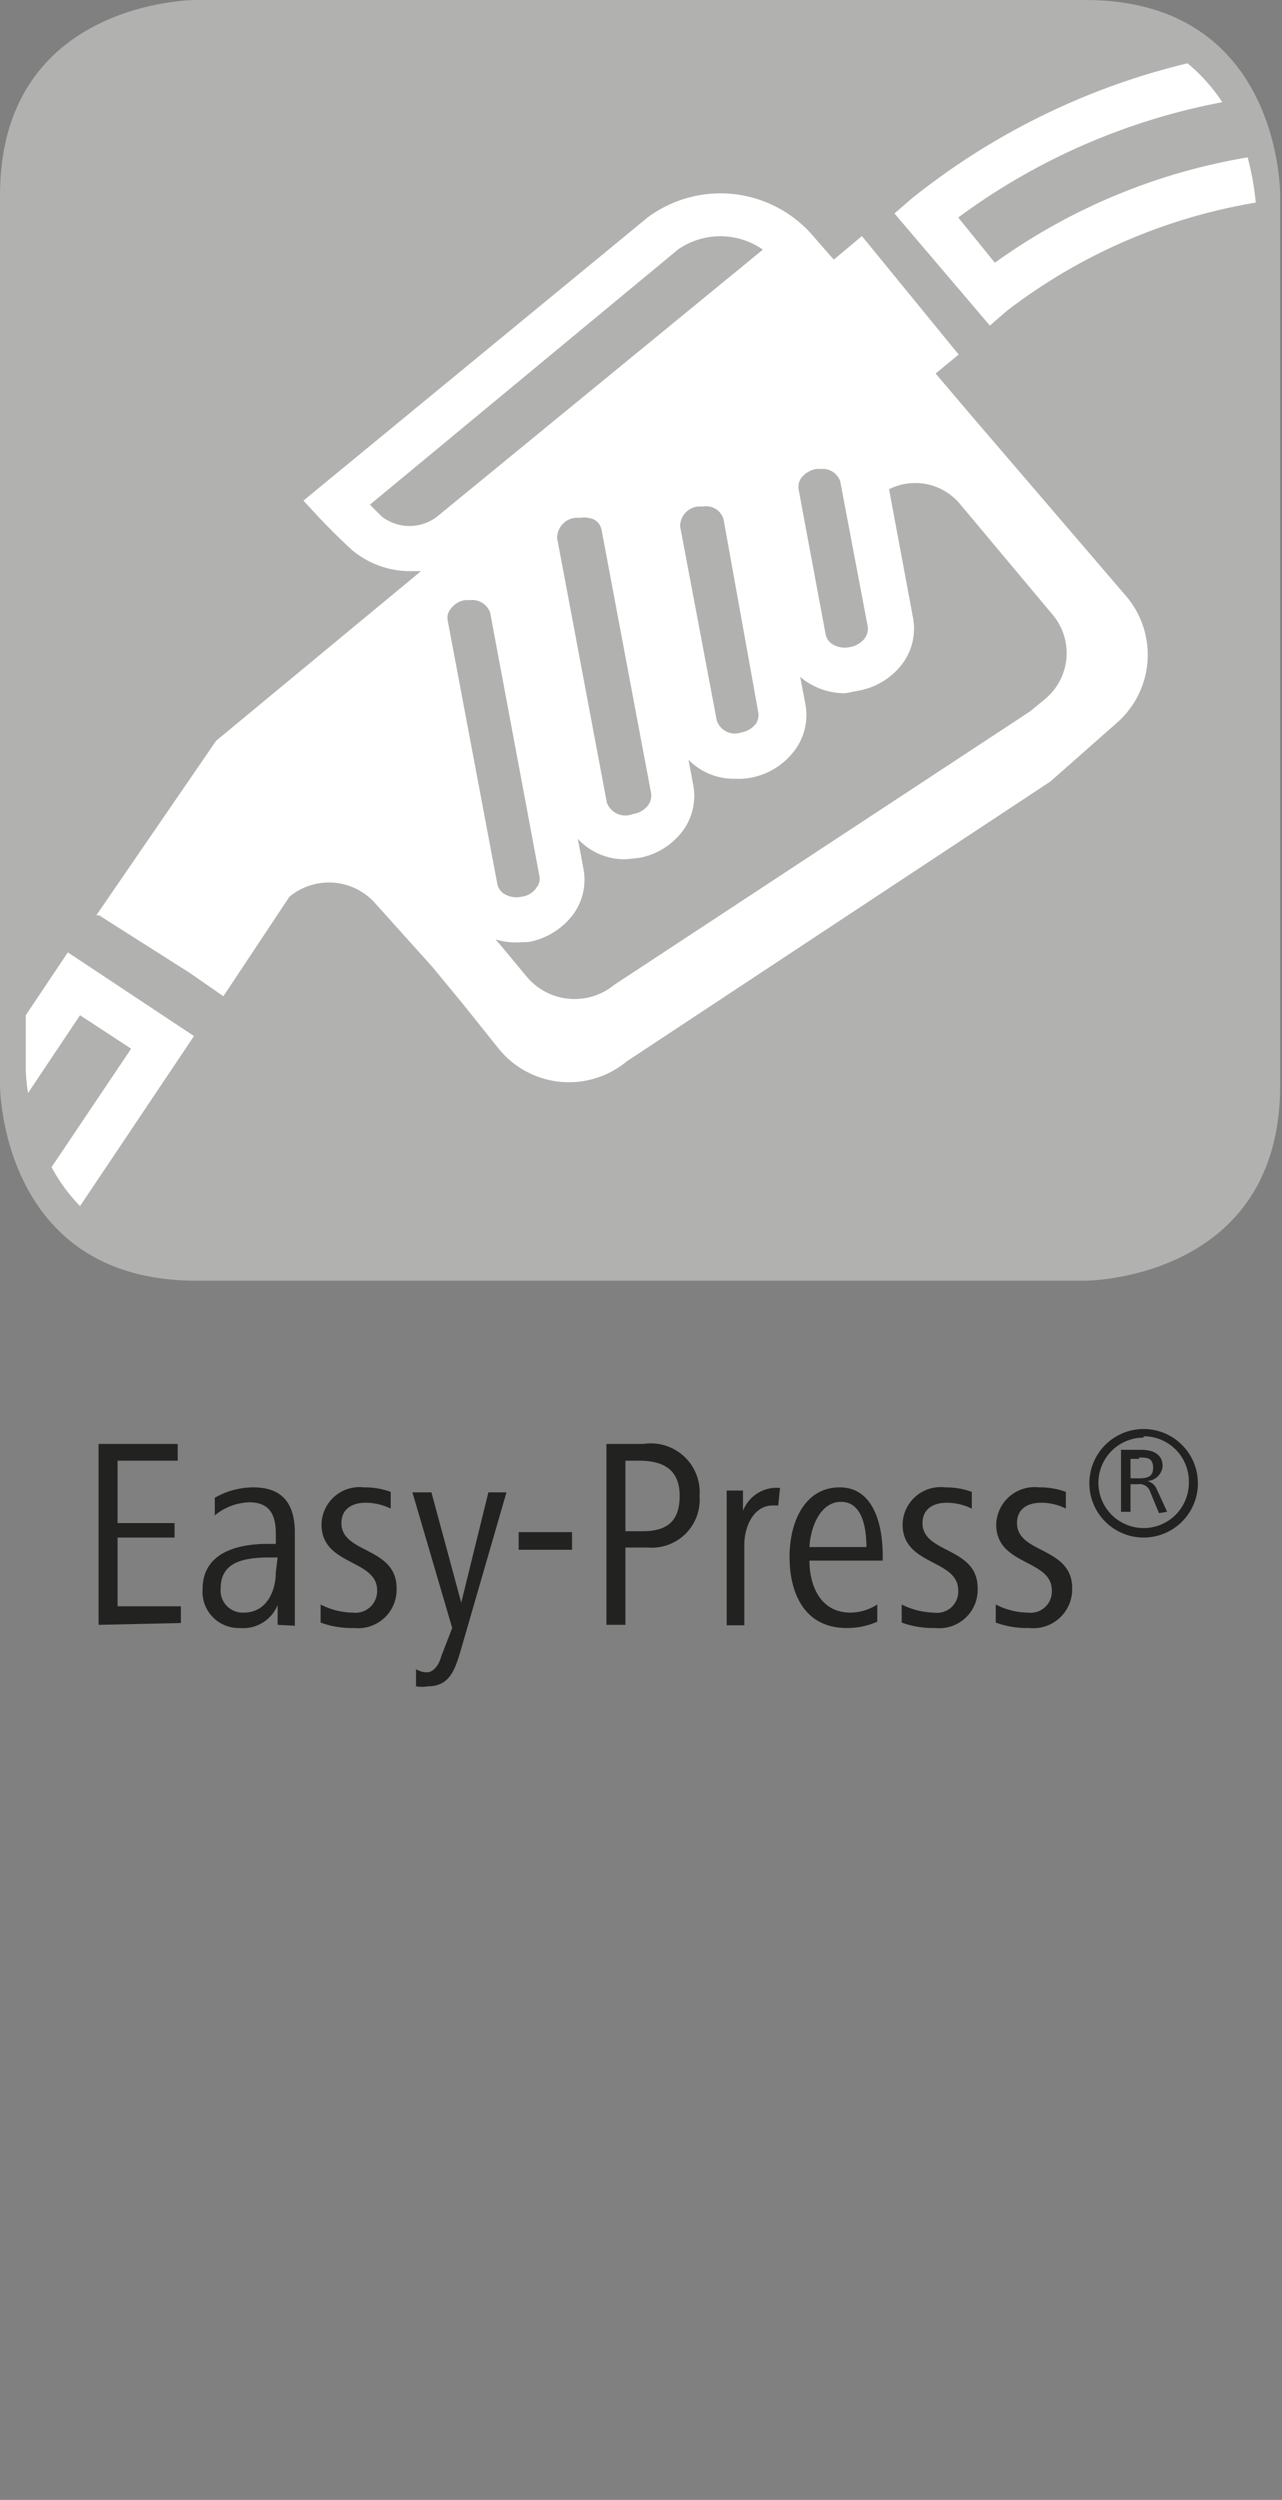 <svg id="Ebene_1" data-name="Ebene 1" xmlns="http://www.w3.org/2000/svg" viewBox="0 0 28.35 55.28"><rect x="0" y="0" width="28.35" height="55.28" fill="#808080" stroke="none"/><defs><style>.cls-1{fill:#b1b1b0;}.cls-2{fill:#fff;}.cls-3{fill:#222221;}</style></defs><path class="cls-1" d="M24,0H4.32S0,0,0,4.32V24s0,4.31,4.32,4.32H24c.11,0,4.31-.06,4.31-4.32V4.32S28.35,0,24,0Z"/><path class="cls-2" d="M24.91,13.19,21.54,9.26l-.85-1,.51-.42L19.06,5.22l-.62.52-.1-.11h0L18,5.24a2.7,2.7,0,0,0-3.68-.43L6.71,11.07l.36.39s.33.35.7.69a2,2,0,0,0,1.32.48h.22L4.78,16.38l0,0L2.13,20.24h.06l2,1.27.75.52,1.46-2.2A1.37,1.37,0,0,1,8.32,20l0,0,1.24,1.38v0l.66.8.8,1a2,2,0,0,0,2.84.29l9.37-6.19L24.68,16h0A2,2,0,0,0,24.91,13.19Z"/><path class="cls-3" d="M2.18,35.93v-4H3.93v.37H2.6v1.38H3.86V34H2.6v1.52H4v.37Z"/><path class="cls-3" d="M6.14,35.93l0-.44A.82.82,0,0,1,5.3,36a.8.8,0,0,1-.82-.86c0-.81.78-1,1.43-1H6.1v-.21c0-.4-.11-.71-.59-.71a1.26,1.26,0,0,0-.76.29l0-.39a1.72,1.72,0,0,1,.85-.23c.67,0,.92.39.92,1v1.42c0,.23,0,.43,0,.64Zm0-1.49H6c-.51,0-1.12.05-1.12.68a.49.49,0,0,0,.51.54c.51,0,.71-.48.71-.9Z"/><path class="cls-3" d="M7.83,36a2,2,0,0,1-.74-.12l0-.4a1.59,1.59,0,0,0,.71.18.48.48,0,0,0,.54-.49c0-.7-1.23-.54-1.23-1.46a.84.84,0,0,1,.94-.82,1.66,1.66,0,0,1,.59.1l0,.37a1.27,1.27,0,0,0-.56-.13c-.25,0-.53.11-.53.45,0,.68,1.22.52,1.22,1.44A.85.85,0,0,1,7.83,36Z"/><path class="cls-3" d="M10.19,36.49c-.13.44-.25.8-.73.8a.75.75,0,0,1-.26,0l0-.38a.44.44,0,0,0,.24.07c.15,0,.27-.17.32-.36L10,36l-.88-3h.42l.66,2.44.6-2.44h.4Z"/><path class="cls-3" d="M11.47,34.27v-.39h1.18v.39Z"/><path class="cls-3" d="M14.32,34.22h-.49v1.71h-.42v-4h.82a1.08,1.08,0,0,1,1.24,1.15A1.06,1.06,0,0,1,14.32,34.22Zm-.19-1.92h-.3v1.56h.38c.54,0,.82-.22.82-.78S14.7,32.3,14.13,32.3Z"/><path class="cls-3" d="M17.21,33.29h-.12c-.43,0-.63.48-.63.86v1.79h-.39v-2.1c0-.3,0-.58,0-.88h.36v.45a.8.8,0,0,1,.7-.51h.12Z"/><path class="cls-3" d="M17.9,34.51c0,.52.22,1.15.91,1.15a1.1,1.1,0,0,0,.59-.18l0,.38a1.63,1.63,0,0,1-.68.14c-.93,0-1.26-.77-1.26-1.57s.35-1.54,1.11-1.54.95.85.95,1.5v.12Zm1.26-.3c0-.42-.09-1-.56-1s-.68.58-.7,1Z"/><path class="cls-3" d="M20.68,36a2,2,0,0,1-.74-.12l0-.4a1.66,1.66,0,0,0,.71.18.47.47,0,0,0,.54-.49c0-.7-1.23-.54-1.23-1.46a.84.84,0,0,1,.94-.82,1.66,1.66,0,0,1,.59.1l0,.37a1.27,1.27,0,0,0-.56-.13c-.25,0-.53.11-.53.45,0,.68,1.22.52,1.22,1.44A.85.85,0,0,1,20.68,36Z"/><path class="cls-3" d="M22.76,36a2,2,0,0,1-.74-.12l0-.4a1.59,1.59,0,0,0,.71.18.47.47,0,0,0,.53-.49c0-.7-1.23-.54-1.23-1.46a.85.85,0,0,1,.95-.82,1.66,1.66,0,0,1,.59.1l0,.37a1.2,1.2,0,0,0-.55-.13c-.26,0-.53.11-.53.45,0,.68,1.22.52,1.22,1.44A.86.86,0,0,1,22.76,36Z"/><path class="cls-3" d="M25.29,34a1.2,1.2,0,1,1,1.2-1.2A1.2,1.2,0,0,1,25.29,34Zm0-2.21a1,1,0,1,0,1,1A1,1,0,0,0,25.29,31.76Zm.34,1.67L25.44,33a.25.25,0,0,0-.28-.18H25v.61h-.21V32.06h.45c.26,0,.47.1.47.36a.36.36,0,0,1-.34.33.3.3,0,0,1,.21.18l.23.5Zm-.44-1.2H25v.43h.15c.17,0,.35,0,.35-.23S25.36,32.23,25.19,32.23Z"/><path class="cls-1" d="M10.65,18.27a1.36,1.36,0,0,0-.18,1.93l.64.75.54.65a1.38,1.38,0,0,0,1.93.18l9.2-6.05.34-.28h0a1.32,1.32,0,0,0,.13-1.89l-2-2.39,0,0A1.29,1.29,0,0,0,19.39,11Z"/><path class="cls-2" d="M11.41,20.84a1.53,1.53,0,0,1-.84-.25,1.3,1.3,0,0,1-.56-.85l-1.1-5.83a1.3,1.3,0,0,1,.27-1.05,1.51,1.51,0,0,1,.93-.57,1.44,1.44,0,0,1,1.7,1.08L12.9,19.2a1.3,1.3,0,0,1-.21,1,1.59,1.59,0,0,1-1,.63Z"/><path class="cls-1" d="M10.4,13.27h-.11a.48.48,0,0,0-.32.19.31.31,0,0,0-.07.26L11,19.56a.34.34,0,0,0,.14.2.52.52,0,0,0,.39.07.47.47,0,0,0,.34-.21.3.3,0,0,0,.06-.24l-1.09-5.83A.42.42,0,0,0,10.4,13.27Z"/><path class="cls-2" d="M13.85,19a1.4,1.4,0,0,1-1.41-1.1l-1.1-5.85a1.42,1.42,0,0,1,1.2-1.61,1.53,1.53,0,0,1,1.07.18,1.36,1.36,0,0,1,.63.89l1.09,5.85a1.3,1.3,0,0,1-.26,1.05,1.56,1.56,0,0,1-.93.56Z"/><path class="cls-1" d="M12.83,11.45h-.11a.45.45,0,0,0-.4.45l1.1,5.85A.44.44,0,0,0,14,18a.51.51,0,0,0,.33-.19.37.37,0,0,0,.07-.26l-1.1-5.85a.33.33,0,0,0-.16-.21A.56.56,0,0,0,12.83,11.45Z"/><path class="cls-2" d="M16.27,17.22a1.4,1.4,0,0,1-1.41-1.09l-.8-4.29A1.47,1.47,0,0,1,17,11.29h0l.81,4.28a1.31,1.31,0,0,1-.22,1,1.57,1.57,0,0,1-1,.63A1.37,1.37,0,0,1,16.27,17.22Z"/><path class="cls-1" d="M15.55,11.2h-.11a.44.44,0,0,0-.4.44l.81,4.29a.42.42,0,0,0,.53.27.54.54,0,0,0,.34-.2.36.36,0,0,0,.05-.24L16,11.48A.4.4,0,0,0,15.55,11.2Z"/><path class="cls-2" d="M18.69,15.33a1.53,1.53,0,0,1-.86-.26,1.3,1.3,0,0,1-.55-.84L16.67,11a1.32,1.32,0,0,1,.22-1,1.49,1.49,0,0,1,1-.63,1.43,1.43,0,0,1,1.7,1.07l.6,3.22a1.3,1.3,0,0,1-.26,1.05,1.56,1.56,0,0,1-.93.56Z"/><path class="cls-1" d="M18.16,10.37h-.11a.55.55,0,0,0-.34.21.35.35,0,0,0-.05.24h0l.6,3.22a.34.34,0,0,0,.14.2.52.52,0,0,0,.39.07.53.53,0,0,0,.33-.19.37.37,0,0,0,.07-.26l-.61-3.22A.41.41,0,0,0,18.16,10.37Z"/><path class="cls-1" d="M8.18,11.16l.26.26a1,1,0,0,0,1.23,0l7.2-5.9a1.64,1.64,0,0,0-1.88,0Z"/><path class="cls-1" d="M22,5.81A13.34,13.34,0,0,1,27.59,3.5a4.67,4.67,0,0,0-.54-1.23,14.26,14.26,0,0,0-5.84,2.55Z"/><path class="cls-1" d="M2.9,23.19l-1.13-.74L.62,24.17a5.15,5.15,0,0,0,.52,1.64Z"/><path class="cls-2" d="M22,5.81l-.81-1a14.26,14.26,0,0,1,5.84-2.55,3.87,3.87,0,0,0-.77-.86,15.55,15.55,0,0,0-6.11,3l-.37.32L21.89,7.2l.38-.33a12.38,12.38,0,0,1,5.5-2.39,6.16,6.16,0,0,0-.18-1A13.34,13.34,0,0,0,22,5.81Z"/><path class="cls-2" d="M1.5,21.06.57,22.45v1.18a3.87,3.87,0,0,0,.05.54l1.15-1.72,1.13.74L1.14,25.81a3.87,3.87,0,0,0,.63.86l2.52-3.76Z"/></svg>